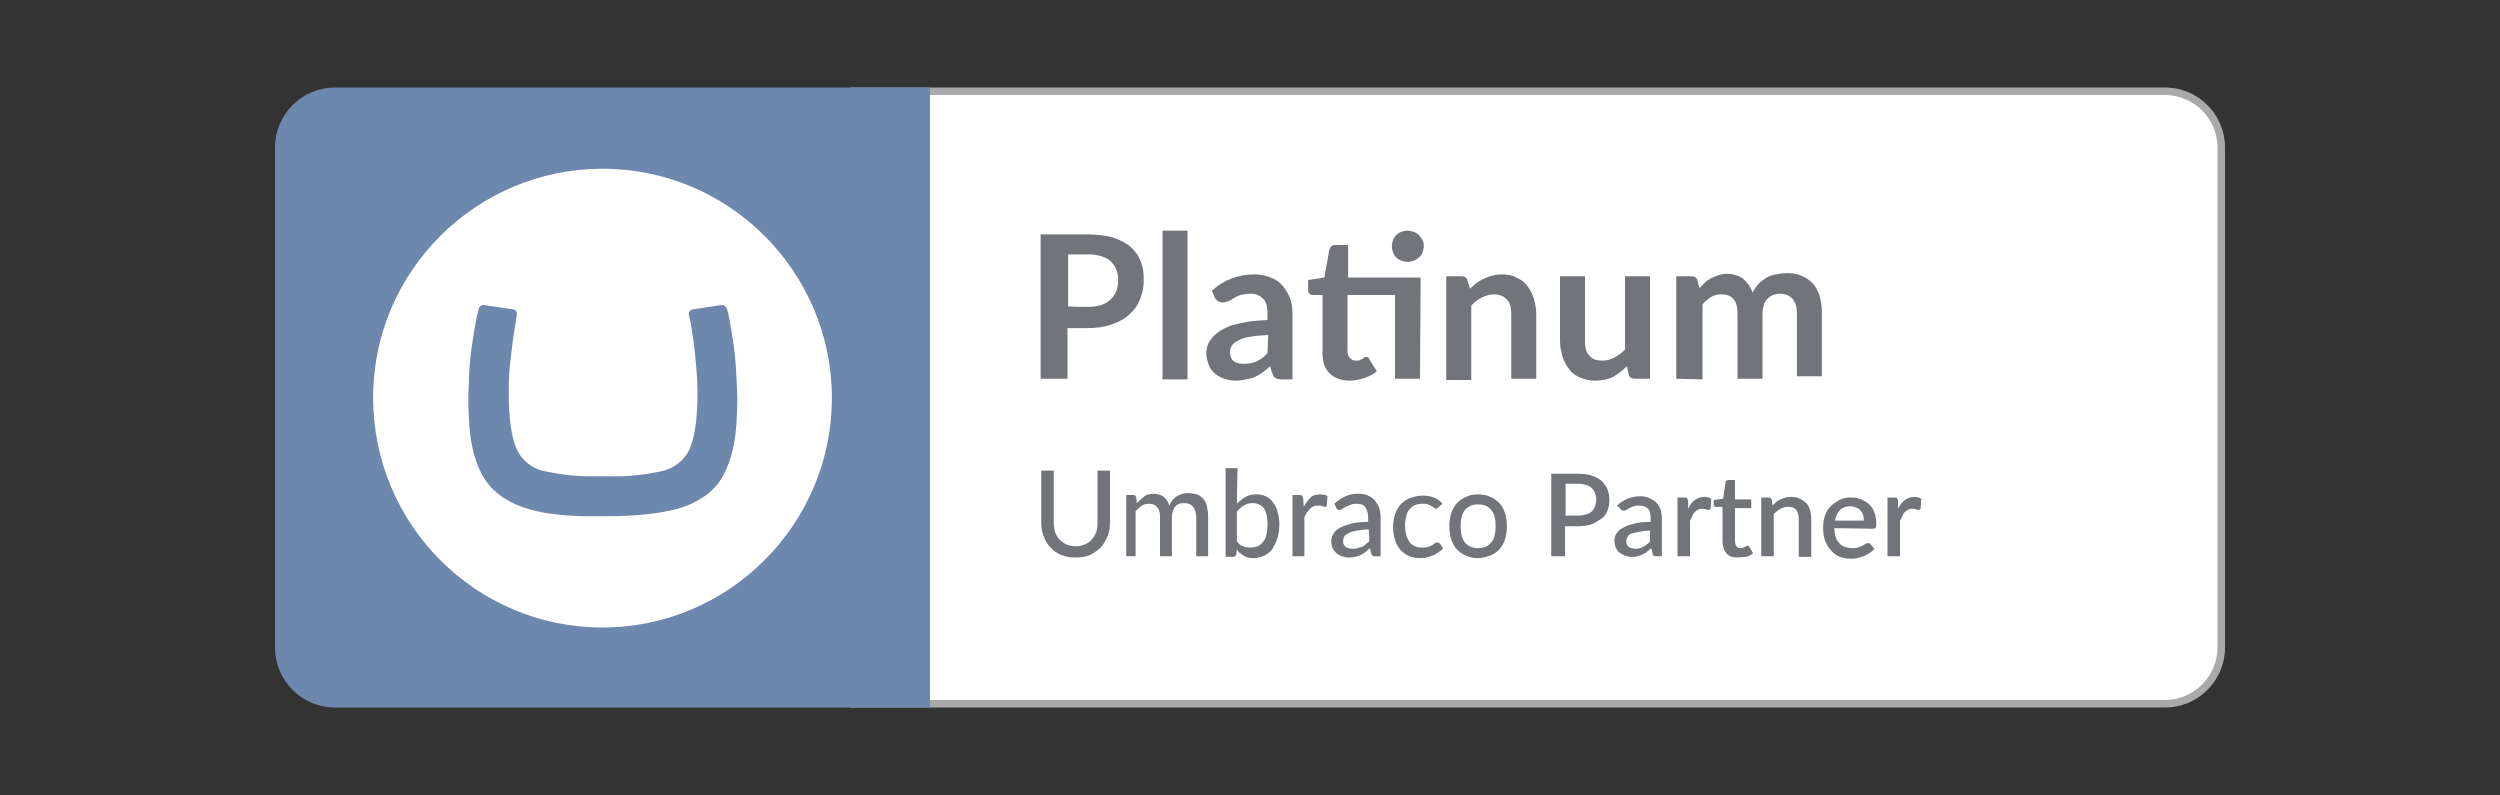 <?xml version="1.0" encoding="utf-8"?>
<!-- Generator: Adobe Illustrator 28.1.0, SVG Export Plug-In . SVG Version: 6.00 Build 0)  -->
<svg version="1.1" id="Layer_2" xmlns="http://www.w3.org/2000/svg" xmlns:xlink="http://www.w3.org/1999/xlink" x="0px" y="0px"
	 viewBox="0 0 400 127.2" style="enable-background:new 0 0 400 127.2;" xml:space="preserve">
<rect x="0" y="0" width="400" height="127.2" fill="#333333" stroke="none"/>
<style type="text/css">
	.st0{fill:#FFFFFF;}
	.st1{fill:#A9A9AA;}
	.st2{fill:#6E88AD;}
	.st3{fill:#71757A;}
</style>
<g id="Layer_1-2">
	<g>
		<g>
			<path class="st0" d="M136.6,112.6v-98h209.8c5,0,9,4,9,9v80c0,5-4,9-9,9C346.4,112.6,136.6,112.6,136.6,112.6z"/>
			<path class="st1" d="M346.4,15.2c4.6,0,8.4,3.8,8.4,8.4v80c0,4.6-3.8,8.4-8.4,8.4H137.2V15.2H346.4 M346.4,14H136v99.2h210.4
				c5.3,0,9.6-4.3,9.6-9.6v-80C356,18.3,351.7,14,346.4,14L346.4,14z"/>
		</g>
		<path class="st2" d="M53.6,14h95.2v99.2H53.6c-5.3,0-9.6-4.3-9.6-9.6v-80C44,18.3,48.3,14,53.6,14z"/>
		<path class="st0" d="M59.7,63.6C59.7,43.4,76.2,27,96.4,27c20.3,0,36.7,16.5,36.7,36.7c0,20.2-16.5,36.7-36.7,36.7
			C76.1,100.4,59.7,83.9,59.7,63.6C59.7,63.6,59.7,63.6,59.7,63.6z M95.7,76.2c-2.8,0.1-5.7-0.2-8.5-0.8c-2.1-0.4-3.8-1.8-4.6-3.7
			c-0.8-1.9-1.2-4.9-1.2-8.9c0-2.1,0.1-4.2,0.4-6.2c0.2-2,0.5-3.7,0.7-5l0.2-1.3c0,0,0-0.1,0-0.1c0-0.4-0.3-0.7-0.6-0.7l-4.7-0.7
			h-0.1c-0.3,0-0.6,0.2-0.7,0.6c-0.1,0.3-0.1,0.5-0.3,1.2c-0.3,1.4-0.5,2.8-0.8,4.7c-0.3,2.2-0.5,4.3-0.5,6.5c-0.1,1.5-0.1,3,0,4.5
			c0.1,4,0.8,7.2,2.1,9.6c1.3,2.4,3.4,4.1,6.4,5.2c3,1.1,7.2,1.6,12.6,1.5h0.7c5.4,0,9.6-0.5,12.6-1.5c3-1.1,5.2-2.8,6.4-5.2
			c1.3-2.4,2-5.6,2.1-9.6c0.1-1.5,0.1-3,0-4.5c-0.1-2.2-0.2-4.3-0.5-6.5c-0.3-2-0.5-3.3-0.8-4.7c-0.1-0.7-0.2-0.9-0.3-1.2
			c-0.1-0.3-0.4-0.6-0.7-0.6h-0.1l-4.7,0.7c-0.4,0.1-0.6,0.4-0.6,0.7c0,0,0,0.1,0,0.1l0.3,1.3c0.2,1.3,0.5,3,0.7,5
			c0.2,2.1,0.4,4.1,0.4,6.2c0,4-0.4,6.9-1.2,8.9c-0.8,1.9-2.6,3.3-4.6,3.7c-2.8,0.6-5.6,0.9-8.5,0.8L95.7,76.2L95.7,76.2z"/>
		<g>
			<g>
				<path class="st3" d="M172.1,87.4c0.6,0,1-0.1,1.5-0.3c0.4-0.2,0.8-0.4,1.1-0.8c0.3-0.3,0.5-0.7,0.7-1.2c0.2-0.5,0.2-1,0.2-1.5
					v-8.3h2v8.3c0,0.8-0.1,1.6-0.4,2.2c-0.3,0.7-0.6,1.3-1.1,1.8c-0.5,0.5-1.1,0.9-1.7,1.2c-0.7,0.3-1.5,0.4-2.3,0.4
					s-1.6-0.1-2.3-0.4c-0.7-0.3-1.3-0.7-1.7-1.2c-0.5-0.5-0.9-1.1-1.1-1.8c-0.3-0.7-0.4-1.4-0.4-2.2v-8.3h2v8.3
					c0,0.6,0.1,1.1,0.2,1.5c0.2,0.5,0.4,0.9,0.7,1.2s0.7,0.6,1.1,0.8C171.1,87.3,171.6,87.4,172.1,87.4L172.1,87.4z"/>
				<path class="st3" d="M180.2,89v-9.8h1.1c0.3,0,0.4,0.1,0.5,0.4l0.1,0.9c0.4-0.4,0.8-0.8,1.2-1.1c0.4-0.3,1-0.4,1.5-0.4
					c0.6,0,1.2,0.2,1.6,0.5s0.7,0.8,0.9,1.4c0.1-0.3,0.3-0.6,0.5-0.9c0.2-0.2,0.5-0.5,0.7-0.6c0.3-0.2,0.6-0.3,0.9-0.4
					s0.6-0.1,0.9-0.1c0.5,0,1,0.1,1.4,0.2s0.7,0.4,1,0.7c0.3,0.3,0.5,0.7,0.6,1.2c0.1,0.5,0.2,1,0.2,1.6V89h-1.9v-6.2
					c0-0.7-0.2-1.3-0.5-1.7c-0.3-0.4-0.8-0.6-1.4-0.6c-0.3,0-0.5,0-0.8,0.1c-0.2,0.1-0.5,0.2-0.6,0.4c-0.2,0.2-0.3,0.4-0.4,0.7
					c-0.1,0.3-0.2,0.6-0.2,1V89h-1.9v-6.2c0-0.8-0.1-1.3-0.5-1.7s-0.7-0.5-1.3-0.5c-0.4,0-0.8,0.1-1.1,0.3c-0.3,0.2-0.7,0.5-1,0.9
					V89L180.2,89L180.2,89z"/>
				<path class="st3" d="M197.9,80.6c0.4-0.4,0.9-0.8,1.4-1.1c0.5-0.3,1.1-0.4,1.7-0.4c0.6,0,1.1,0.1,1.5,0.3c0.5,0.2,0.8,0.5,1.2,1
					c0.3,0.4,0.6,0.9,0.7,1.5c0.2,0.6,0.3,1.3,0.3,2c0,0.8-0.1,1.5-0.3,2.2c-0.2,0.6-0.5,1.2-0.8,1.7s-0.8,0.8-1.3,1.1
					c-0.5,0.2-1.1,0.4-1.7,0.4c-0.3,0-0.6,0-0.9-0.1c-0.3-0.1-0.5-0.1-0.7-0.3c-0.2-0.1-0.4-0.3-0.6-0.4s-0.4-0.4-0.5-0.6l-0.1,0.8
					c-0.1,0.3-0.2,0.4-0.5,0.4h-1.2V74.9h1.9L197.9,80.6L197.9,80.6z M197.9,86.6c0.3,0.4,0.6,0.7,1,0.8c0.4,0.2,0.7,0.2,1.2,0.2
					c0.9,0,1.5-0.3,2-0.9c0.5-0.6,0.7-1.6,0.7-2.8c0-1.2-0.2-2-0.6-2.6c-0.4-0.5-1-0.8-1.8-0.8c-0.5,0-1,0.1-1.4,0.4
					c-0.4,0.2-0.8,0.6-1.1,1V86.6z"/>
				<path class="st3" d="M208.6,81.1c0.3-0.6,0.7-1.1,1.1-1.5c0.4-0.4,1-0.5,1.6-0.5c0.2,0,0.4,0,0.6,0.1c0.2,0,0.4,0.1,0.5,0.2
					l-0.1,1.4c0,0.2-0.1,0.3-0.3,0.3c-0.1,0-0.2,0-0.4-0.1s-0.4-0.1-0.6-0.1c-0.3,0-0.6,0-0.8,0.1c-0.2,0.1-0.4,0.2-0.6,0.4
					c-0.2,0.2-0.3,0.4-0.5,0.6c-0.1,0.2-0.3,0.5-0.4,0.8V89h-1.9v-9.8h1.1c0.2,0,0.3,0,0.4,0.1c0.1,0.1,0.1,0.2,0.2,0.4L208.6,81.1
					L208.6,81.1z"/>
				<path class="st3" d="M213.5,80.6c0.5-0.5,1.1-0.9,1.8-1.2s1.3-0.4,2.1-0.4c0.6,0,1.1,0.1,1.5,0.3c0.4,0.2,0.8,0.4,1.1,0.8
					s0.5,0.7,0.7,1.2c0.1,0.5,0.2,1,0.2,1.5V89H220c-0.2,0-0.3,0-0.4-0.1c-0.1-0.1-0.2-0.2-0.2-0.3l-0.2-0.9
					c-0.2,0.2-0.5,0.4-0.7,0.6c-0.2,0.2-0.5,0.3-0.8,0.5s-0.5,0.2-0.9,0.3s-0.6,0.1-1,0.1c-0.4,0-0.7-0.1-1.1-0.2
					c-0.3-0.1-0.6-0.3-0.9-0.5c-0.2-0.2-0.4-0.5-0.6-0.8c-0.1-0.3-0.2-0.7-0.2-1.1c0-0.4,0.1-0.8,0.3-1.1c0.2-0.4,0.5-0.7,1-1
					s1.1-0.5,1.8-0.7c0.8-0.2,1.7-0.3,2.8-0.3v-0.7c0-0.7-0.2-1.3-0.5-1.7c-0.3-0.4-0.8-0.5-1.4-0.5c-0.4,0-0.8,0.1-1,0.2
					c-0.3,0.1-0.5,0.2-0.7,0.3c-0.2,0.1-0.4,0.2-0.5,0.3c-0.1,0.1-0.3,0.2-0.5,0.2c-0.1,0-0.2,0-0.3-0.1c-0.1-0.1-0.2-0.2-0.2-0.2
					C213.8,81.2,213.5,80.6,213.5,80.6z M219,84.7c-0.8,0-1.4,0.1-1.9,0.2c-0.5,0.1-1,0.2-1.3,0.4c-0.3,0.2-0.6,0.3-0.7,0.5
					s-0.2,0.4-0.2,0.7c0,0.2,0,0.5,0.1,0.6c0.1,0.2,0.2,0.3,0.3,0.4c0.1,0.1,0.3,0.2,0.5,0.2c0.2,0.1,0.4,0.1,0.6,0.1
					c0.3,0,0.6,0,0.8-0.1c0.2-0.1,0.5-0.1,0.7-0.2c0.2-0.1,0.4-0.2,0.6-0.4c0.2-0.2,0.4-0.3,0.6-0.5L219,84.7L219,84.7z"/>
				<path class="st3" d="M230.2,81.1c-0.1,0.1-0.1,0.1-0.2,0.2c-0.1,0-0.1,0.1-0.2,0.1s-0.2,0-0.3-0.1c-0.1-0.1-0.2-0.2-0.4-0.3
					c-0.2-0.1-0.4-0.2-0.6-0.3c-0.2-0.1-0.5-0.1-0.9-0.1c-0.5,0-0.9,0.1-1.2,0.2c-0.4,0.2-0.6,0.4-0.9,0.7s-0.4,0.7-0.5,1.1
					s-0.2,0.9-0.2,1.5s0.1,1.1,0.2,1.5c0.1,0.4,0.3,0.8,0.5,1.1s0.5,0.5,0.9,0.7s0.7,0.2,1.1,0.2s0.7,0,1-0.1
					c0.3-0.1,0.5-0.2,0.7-0.3c0.2-0.1,0.3-0.2,0.4-0.3c0.1-0.1,0.2-0.1,0.4-0.1c0.2,0,0.3,0.1,0.4,0.2l0.5,0.7
					c-0.2,0.3-0.5,0.5-0.8,0.7c-0.3,0.2-0.6,0.4-0.9,0.5c-0.3,0.1-0.6,0.2-1,0.3c-0.3,0.1-0.7,0.1-1,0.1c-0.6,0-1.2-0.1-1.7-0.3
					s-1-0.6-1.4-1c-0.4-0.4-0.7-1-0.9-1.6c-0.2-0.6-0.3-1.3-0.3-2.1c0-0.7,0.1-1.4,0.3-2c0.2-0.6,0.5-1.1,0.9-1.6
					c0.4-0.4,0.9-0.8,1.5-1c0.6-0.2,1.2-0.4,2-0.4c0.7,0,1.3,0.1,1.8,0.3c0.5,0.2,1,0.5,1.4,1L230.2,81.1L230.2,81.1z"/>
				<path class="st3" d="M236.5,79.1c0.7,0,1.4,0.1,1.9,0.4c0.6,0.2,1.1,0.6,1.5,1c0.4,0.4,0.7,1,0.9,1.6c0.2,0.6,0.3,1.3,0.3,2.1
					s-0.1,1.5-0.3,2.1c-0.2,0.6-0.5,1.1-0.9,1.6c-0.4,0.4-0.9,0.8-1.5,1c-0.6,0.2-1.2,0.4-1.9,0.4s-1.4-0.1-1.9-0.4
					c-0.6-0.2-1.1-0.6-1.5-1c-0.4-0.4-0.7-1-0.9-1.6c-0.2-0.6-0.3-1.3-0.3-2.1s0.1-1.5,0.3-2.1s0.5-1.1,0.9-1.6
					c0.4-0.4,0.9-0.8,1.5-1C235.1,79.2,235.8,79.1,236.5,79.1z M236.5,87.7c0.9,0,1.6-0.3,2.1-0.9c0.5-0.6,0.7-1.5,0.7-2.6
					c0-1.1-0.2-2-0.7-2.6s-1.1-0.9-2.1-0.9c-0.9,0-1.6,0.3-2.1,0.9c-0.5,0.6-0.7,1.5-0.7,2.6c0,1.1,0.2,2,0.7,2.6
					C234.9,87.4,235.6,87.7,236.5,87.7z"/>
				<path class="st3" d="M252.5,75.8c0.9,0,1.6,0.1,2.2,0.3c0.6,0.2,1.2,0.5,1.6,0.9c0.4,0.4,0.7,0.8,0.9,1.3
					c0.2,0.5,0.3,1.1,0.3,1.7c0,0.6-0.1,1.2-0.3,1.7c-0.2,0.5-0.5,1-1,1.3s-1,0.7-1.6,0.9c-0.6,0.2-1.4,0.3-2.2,0.3h-2V89h-2.2V75.8
					H252.5L252.5,75.8z M252.5,82.5c0.5,0,0.9-0.1,1.3-0.2c0.4-0.1,0.7-0.3,0.9-0.5c0.2-0.2,0.4-0.5,0.5-0.8
					c0.1-0.3,0.2-0.7,0.2-1.1s-0.1-0.7-0.2-1c-0.1-0.3-0.3-0.6-0.5-0.8s-0.5-0.4-0.9-0.5c-0.4-0.1-0.8-0.2-1.3-0.2h-2v5.1H252.5z"/>
				<path class="st3" d="M258.7,80.9c1.1-1,2.3-1.5,3.8-1.5c0.5,0,1,0.1,1.4,0.3c0.4,0.2,0.8,0.4,1.1,0.7c0.3,0.3,0.5,0.7,0.7,1.1
					c0.1,0.4,0.2,0.9,0.2,1.5v6H265c-0.2,0-0.3,0-0.4-0.1c-0.1-0.1-0.2-0.2-0.2-0.4l-0.2-0.8c-0.2,0.2-0.5,0.4-0.7,0.6
					c-0.2,0.2-0.5,0.3-0.7,0.4c-0.2,0.1-0.5,0.2-0.8,0.3c-0.3,0.1-0.6,0.1-0.9,0.1c-0.4,0-0.7-0.1-1.1-0.2c-0.3-0.1-0.6-0.3-0.9-0.5
					s-0.4-0.5-0.6-0.8c-0.1-0.3-0.2-0.7-0.2-1.1c0-0.4,0.1-0.7,0.3-1.1c0.2-0.3,0.5-0.7,1-0.9c0.4-0.3,1-0.5,1.8-0.7
					c0.7-0.2,1.6-0.3,2.7-0.3v-0.6c0-0.7-0.1-1.2-0.4-1.5c-0.3-0.3-0.7-0.5-1.3-0.5c-0.4,0-0.7,0-1,0.1s-0.5,0.2-0.7,0.3
					c-0.2,0.1-0.4,0.2-0.5,0.3c-0.1,0.1-0.3,0.1-0.5,0.1c-0.1,0-0.2,0-0.3-0.1c-0.1-0.1-0.2-0.2-0.2-0.3L258.7,80.9L258.7,80.9z
					 M264,84.9c-0.7,0-1.3,0.1-1.8,0.2c-0.5,0.1-0.9,0.2-1.2,0.3c-0.3,0.1-0.5,0.3-0.6,0.5c-0.1,0.2-0.2,0.4-0.2,0.6s0,0.4,0.1,0.6
					c0.1,0.2,0.2,0.3,0.3,0.4c0.1,0.1,0.3,0.2,0.4,0.2s0.4,0.1,0.6,0.1c0.5,0,1-0.1,1.3-0.3c0.4-0.2,0.7-0.5,1.1-0.8L264,84.9
					L264,84.9z"/>
				<path class="st3" d="M270.1,81.4c0.3-0.6,0.6-1.1,1.1-1.4c0.4-0.3,0.9-0.5,1.5-0.5c0.2,0,0.4,0,0.6,0.1c0.2,0,0.3,0.1,0.5,0.2
					l-0.1,1.5c0,0.1-0.1,0.2-0.1,0.2c-0.1,0-0.1,0.1-0.2,0.1c-0.1,0-0.2,0-0.4-0.1c-0.2,0-0.4-0.1-0.5-0.1c-0.3,0-0.5,0-0.7,0.1
					c-0.2,0.1-0.4,0.2-0.6,0.4c-0.2,0.2-0.3,0.3-0.4,0.6c-0.1,0.2-0.2,0.5-0.4,0.8V89h-2v-9.4h1.1c0.2,0,0.4,0,0.4,0.1
					c0.1,0.1,0.1,0.2,0.2,0.4L270.1,81.4L270.1,81.4z"/>
				<path class="st3" d="M278,89.2c-0.8,0-1.4-0.2-1.8-0.7s-0.6-1.1-0.6-1.9v-5.5h-1c-0.1,0-0.2,0-0.3-0.1c-0.1-0.1-0.1-0.2-0.1-0.3
					V80l1.5-0.2l0.4-2.7c0-0.1,0.1-0.2,0.2-0.2c0.1-0.1,0.2-0.1,0.3-0.1h1v3.1h2.6v1.4h-2.6v5.3c0,0.3,0.1,0.6,0.2,0.8
					c0.2,0.2,0.4,0.3,0.7,0.3c0.2,0,0.3,0,0.4-0.1c0.1,0,0.2-0.1,0.3-0.1c0.1,0,0.1-0.1,0.2-0.1c0.1,0,0.1-0.1,0.2-0.1
					c0.1,0,0.2,0.1,0.3,0.2l0.6,1c-0.3,0.3-0.7,0.5-1.1,0.6C278.9,89.1,278.4,89.2,278,89.2L278,89.2z"/>
				<path class="st3" d="M283.6,80.9c0.2-0.2,0.4-0.4,0.6-0.6c0.2-0.2,0.5-0.3,0.7-0.4c0.2-0.1,0.5-0.2,0.8-0.3
					c0.3-0.1,0.6-0.1,0.9-0.1c0.5,0,1,0.1,1.4,0.3s0.7,0.4,1,0.7c0.3,0.3,0.5,0.7,0.6,1.1c0.1,0.4,0.2,0.9,0.2,1.5v6h-2v-6
					c0-0.6-0.1-1.1-0.4-1.5s-0.7-0.5-1.3-0.5c-0.4,0-0.9,0.1-1.2,0.3c-0.4,0.2-0.7,0.5-1.1,0.8V89h-2v-9.4h1.2
					c0.3,0,0.4,0.1,0.5,0.4L283.6,80.9L283.6,80.9z"/>
				<path class="st3" d="M293.5,84.5c0,0.5,0.1,1,0.2,1.4c0.1,0.4,0.3,0.7,0.6,1c0.2,0.3,0.5,0.5,0.9,0.6c0.3,0.1,0.7,0.2,1.1,0.2
					c0.4,0,0.7,0,1-0.1s0.5-0.2,0.7-0.3s0.4-0.2,0.5-0.3c0.1-0.1,0.3-0.1,0.4-0.1c0.2,0,0.3,0.1,0.4,0.2l0.6,0.7
					c-0.2,0.3-0.5,0.5-0.8,0.7c-0.3,0.2-0.6,0.3-0.9,0.5c-0.3,0.1-0.7,0.2-1,0.3c-0.4,0.1-0.7,0.1-1,0.1c-0.6,0-1.3-0.1-1.8-0.3
					s-1-0.5-1.4-1c-0.4-0.4-0.7-0.9-1-1.6c-0.2-0.6-0.3-1.3-0.3-2.2c0-0.6,0.1-1.3,0.3-1.8c0.2-0.6,0.5-1.1,0.9-1.5
					c0.4-0.4,0.9-0.7,1.4-1s1.2-0.4,1.9-0.4c0.6,0,1.1,0.1,1.6,0.3s0.9,0.5,1.3,0.8c0.4,0.4,0.6,0.8,0.8,1.3
					c0.2,0.5,0.3,1.1,0.3,1.8c0,0.3,0,0.5-0.1,0.6s-0.2,0.2-0.4,0.2L293.5,84.5L293.5,84.5z M298.2,83.3c0-0.3,0-0.6-0.1-0.9
					c-0.1-0.3-0.2-0.5-0.4-0.7c-0.2-0.2-0.4-0.4-0.7-0.5c-0.3-0.1-0.6-0.2-0.9-0.2c-0.7,0-1.3,0.2-1.7,0.6c-0.4,0.4-0.7,1-0.8,1.7
					H298.2z"/>
				<path class="st3" d="M303.7,81.4c0.3-0.6,0.6-1.1,1.1-1.4c0.4-0.3,0.9-0.5,1.5-0.5c0.2,0,0.4,0,0.6,0.1c0.2,0,0.3,0.1,0.5,0.2
					l-0.1,1.5c0,0.1-0.1,0.2-0.1,0.2c-0.1,0-0.1,0.1-0.2,0.1c-0.1,0-0.2,0-0.4-0.1c-0.2,0-0.4-0.1-0.5-0.1c-0.3,0-0.5,0-0.7,0.1
					c-0.2,0.1-0.4,0.2-0.6,0.4c-0.2,0.2-0.3,0.3-0.4,0.6c-0.1,0.2-0.2,0.5-0.4,0.8V89h-2v-9.4h1.1c0.2,0,0.4,0,0.4,0.1
					c0.1,0.1,0.1,0.2,0.2,0.4L303.7,81.4L303.7,81.4z"/>
			</g>
			<g>
				<path class="st3" d="M174.1,37.5c1.5,0,2.9,0.2,4,0.5c1.1,0.4,2.1,0.9,2.8,1.5c0.7,0.7,1.3,1.4,1.6,2.3c0.4,0.9,0.5,1.9,0.5,3
					c0,1.1-0.2,2.1-0.6,3.1s-0.9,1.7-1.7,2.4c-0.7,0.7-1.7,1.2-2.8,1.6s-2.4,0.6-3.9,0.6h-3.2v8.1h-4.3V37.5L174.1,37.5L174.1,37.5z
					 M174.1,49.1c0.8,0,1.5-0.1,2.1-0.3c0.6-0.2,1.1-0.5,1.5-0.9c0.4-0.4,0.7-0.8,0.9-1.3c0.2-0.5,0.3-1.1,0.3-1.8s-0.1-1.2-0.3-1.7
					c-0.2-0.5-0.5-0.9-0.9-1.3c-0.4-0.4-0.9-0.6-1.5-0.8c-0.6-0.2-1.3-0.3-2.1-0.3h-3.2v8.3C170.8,49.1,174.1,49.1,174.1,49.1z"/>
				<path class="st3" d="M190,36.9v23.8h-4V36.9H190z"/>
				<path class="st3" d="M193.9,46.5c1.9-1.7,4.2-2.6,6.8-2.6c1,0,1.8,0.2,2.6,0.5c0.8,0.3,1.4,0.7,1.9,1.3c0.5,0.6,0.9,1.2,1.2,2
					c0.3,0.8,0.4,1.6,0.4,2.6v10.4H205c-0.4,0-0.7-0.1-0.9-0.2c-0.2-0.1-0.4-0.3-0.5-0.7l-0.4-1.2c-0.4,0.4-0.8,0.7-1.2,1
					c-0.4,0.3-0.8,0.5-1.2,0.7c-0.4,0.2-0.9,0.3-1.4,0.4s-1,0.2-1.6,0.2c-0.7,0-1.3-0.1-1.9-0.3s-1.1-0.5-1.5-0.8
					c-0.4-0.4-0.8-0.8-1-1.4c-0.2-0.6-0.4-1.2-0.4-1.9c0-0.4,0.1-0.8,0.2-1.2c0.1-0.4,0.4-0.8,0.7-1.2c0.3-0.4,0.7-0.7,1.2-1.1
					c0.5-0.3,1.1-0.6,1.8-0.9c0.7-0.2,1.6-0.4,2.6-0.6c1-0.2,2.1-0.2,3.3-0.3v-1c0-1.1-0.2-1.9-0.7-2.4c-0.5-0.5-1.1-0.8-2-0.8
					c-0.6,0-1.2,0.1-1.6,0.2c-0.4,0.1-0.8,0.3-1.1,0.5c-0.3,0.2-0.6,0.4-0.9,0.5c-0.3,0.1-0.6,0.2-0.9,0.2c-0.3,0-0.5-0.1-0.7-0.2
					c-0.2-0.1-0.3-0.3-0.5-0.5L193.9,46.5L193.9,46.5z M202.9,53.6c-1.1,0.1-2.1,0.1-2.9,0.3c-0.8,0.1-1.4,0.3-1.9,0.6
					c-0.5,0.2-0.8,0.5-1,0.8c-0.2,0.3-0.3,0.6-0.3,1c0,0.7,0.2,1.2,0.6,1.5s0.9,0.4,1.6,0.4c0.8,0,1.5-0.1,2.1-0.4
					c0.6-0.3,1.2-0.7,1.7-1.3L202.9,53.6L202.9,53.6z"/>
				<path class="st3" d="M227.2,60.6h-4V47.2h-7.6v8.9c0,0.5,0.1,0.9,0.4,1.2s0.6,0.4,1,0.4c0.2,0,0.5,0,0.6-0.1
					c0.2-0.1,0.3-0.1,0.4-0.2c0.1-0.1,0.2-0.1,0.3-0.2c0.1-0.1,0.2-0.1,0.3-0.1c0.1,0,0.2,0,0.3,0.1c0.1,0.1,0.2,0.1,0.2,0.3
					l1.2,1.9c-0.6,0.5-1.2,0.8-2,1.1c-0.7,0.2-1.5,0.4-2.3,0.4c-1.4,0-2.5-0.4-3.3-1.2c-0.8-0.8-1.1-1.9-1.1-3.3v-9.2H210
					c-0.2,0-0.4-0.1-0.5-0.2s-0.2-0.3-0.2-0.6v-1.6l2.6-0.4l0.8-4.5c0.1-0.2,0.2-0.4,0.3-0.5s0.3-0.2,0.6-0.2h2.1v5.2h11.6
					L227.2,60.6L227.2,60.6z M227.8,39.4c0,0.3-0.1,0.7-0.2,1c-0.1,0.3-0.3,0.6-0.6,0.8c-0.2,0.2-0.5,0.4-0.8,0.5
					c-0.3,0.1-0.6,0.2-1,0.2c-0.4,0-0.7-0.1-1-0.2c-0.3-0.1-0.6-0.3-0.8-0.5c-0.2-0.2-0.4-0.5-0.5-0.8c-0.1-0.3-0.2-0.6-0.2-1
					s0.1-0.7,0.2-1c0.1-0.3,0.3-0.6,0.5-0.8c0.2-0.2,0.5-0.4,0.8-0.5c0.3-0.1,0.6-0.2,1-0.2s0.7,0.1,1,0.2c0.3,0.1,0.6,0.3,0.8,0.5
					c0.2,0.2,0.4,0.5,0.6,0.8C227.8,38.7,227.8,39,227.8,39.4z"/>
				<path class="st3" d="M235.2,46.2c0.3-0.3,0.7-0.6,1-0.9c0.4-0.3,0.8-0.5,1.2-0.7c0.4-0.2,0.9-0.4,1.3-0.5c0.5-0.1,1-0.2,1.5-0.2
					c0.9,0,1.7,0.1,2.4,0.5c0.7,0.3,1.3,0.7,1.7,1.3c0.5,0.5,0.8,1.2,1.1,2c0.2,0.8,0.4,1.6,0.4,2.5v10.4h-4V50.2
					c0-1-0.2-1.8-0.7-2.3c-0.5-0.5-1.2-0.8-2.1-0.8c-0.7,0-1.3,0.2-1.9,0.5c-0.6,0.3-1.2,0.7-1.7,1.3v11.9h-4V44.2h2.4
					c0.5,0,0.9,0.2,1,0.7L235.2,46.2L235.2,46.2z"/>
				<path class="st3" d="M264,44.2v16.4h-2.4c-0.5,0-0.9-0.2-1-0.7l-0.3-1.3c-0.7,0.7-1.4,1.2-2.2,1.7c-0.8,0.4-1.8,0.6-2.9,0.6
					c-0.9,0-1.7-0.2-2.4-0.5c-0.7-0.3-1.3-0.7-1.7-1.3c-0.5-0.6-0.8-1.2-1.1-2c-0.2-0.8-0.4-1.6-0.4-2.5V44.2h4v10.4
					c0,1,0.2,1.8,0.7,2.3c0.5,0.6,1.2,0.8,2.1,0.8c0.7,0,1.3-0.2,1.9-0.5c0.6-0.3,1.2-0.7,1.7-1.3V44.2L264,44.2L264,44.2z"/>
				<path class="st3" d="M268.2,60.6V44.2h2.4c0.5,0,0.9,0.2,1,0.7l0.3,1.2c0.3-0.3,0.6-0.6,0.9-0.9s0.6-0.5,1-0.7
					c0.4-0.2,0.7-0.3,1.2-0.5c0.4-0.1,0.9-0.2,1.3-0.2c1,0,1.9,0.3,2.6,0.8c0.7,0.6,1.2,1.3,1.5,2.2c0.3-0.5,0.6-1,1-1.4
					c0.4-0.4,0.8-0.7,1.3-1s0.9-0.4,1.5-0.5c0.5-0.1,1-0.2,1.6-0.2c0.9,0,1.7,0.1,2.4,0.4c0.7,0.3,1.3,0.7,1.8,1.2
					c0.5,0.5,0.8,1.2,1.1,1.9c0.2,0.8,0.4,1.6,0.4,2.6v10.4h-4V50.2c0-1-0.2-1.8-0.7-2.4c-0.5-0.5-1.1-0.8-2-0.8
					c-0.4,0-0.8,0.1-1.1,0.2c-0.3,0.1-0.6,0.3-0.9,0.6c-0.3,0.3-0.5,0.6-0.6,1c-0.1,0.4-0.2,0.9-0.2,1.4v10.4h-4V50.2
					c0-1.1-0.2-1.9-0.7-2.4c-0.4-0.5-1.1-0.7-1.9-0.7c-0.6,0-1.1,0.1-1.6,0.4c-0.5,0.3-1,0.7-1.4,1.2v12L268.2,60.6L268.2,60.6z"/>
			</g>
		</g>
	</g>
</g>
</svg>

